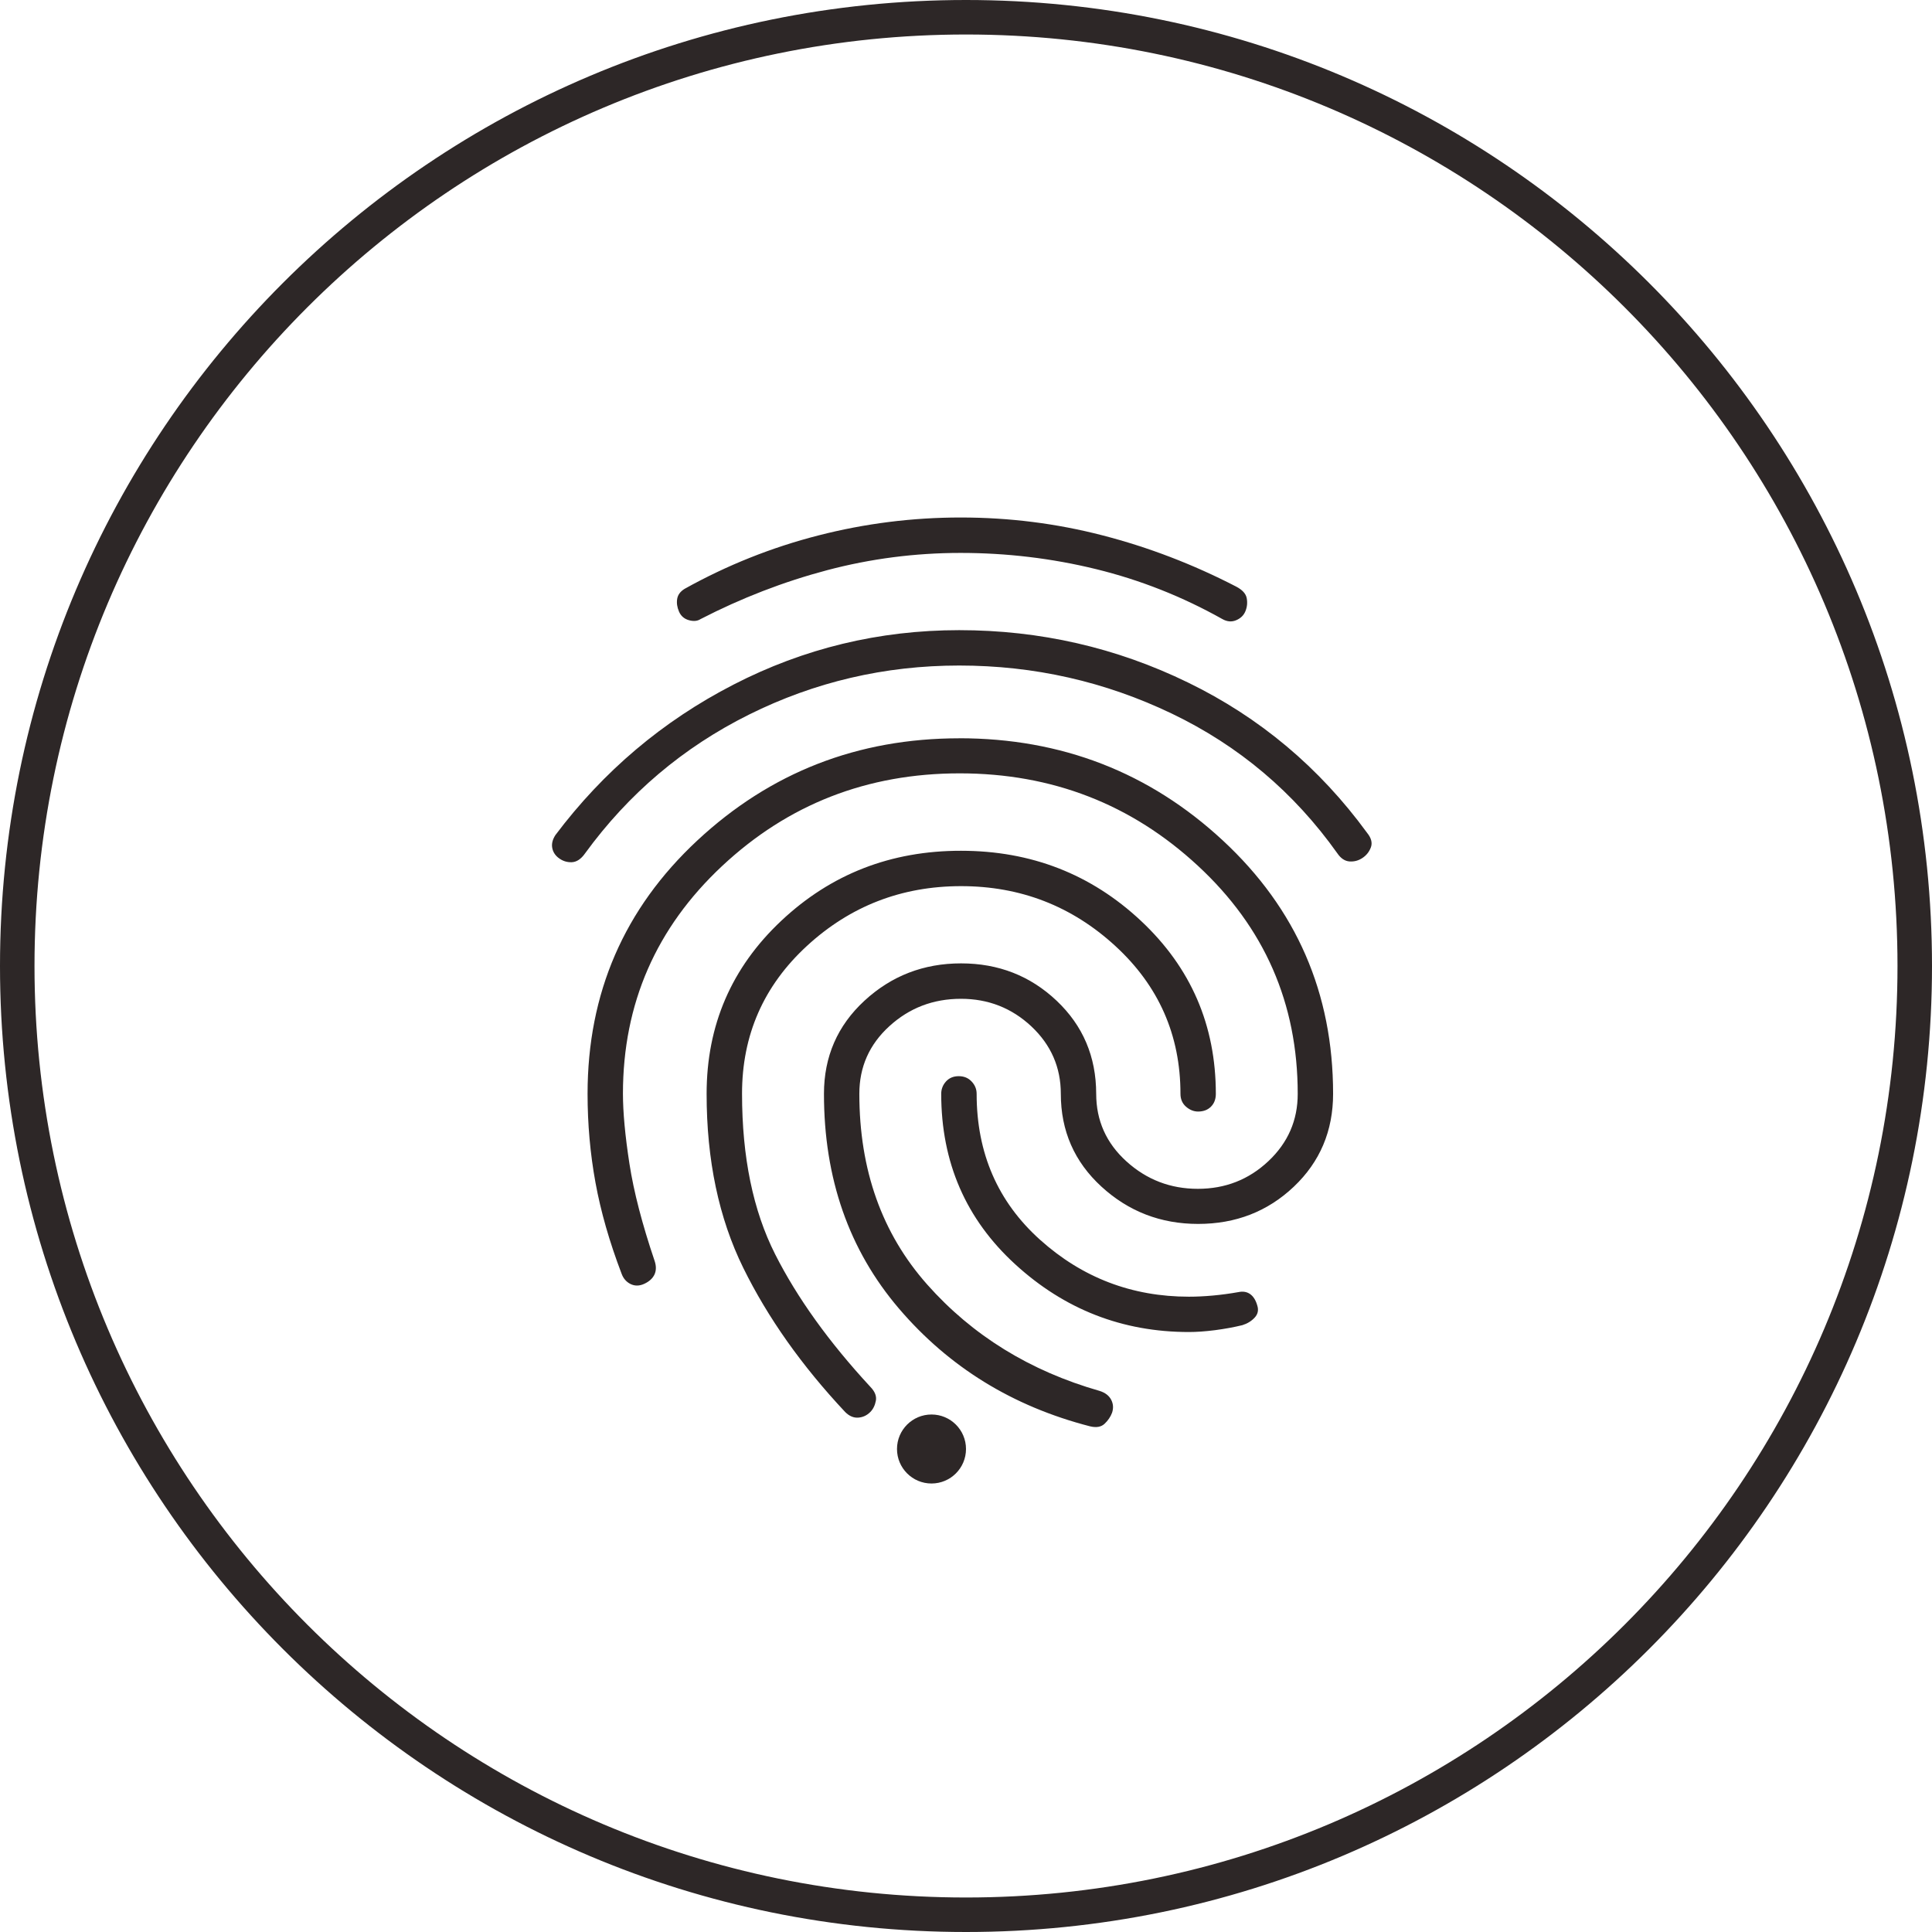 <?xml version="1.0" encoding="UTF-8"?> <svg xmlns="http://www.w3.org/2000/svg" width="168" height="168" viewBox="0 0 168 168" fill="none"><path d="M165 84C165 39.265 128.735 3 84 3C39.265 3 3 39.265 3 84C3 128.735 39.265 165 84 165V168C37.608 168 0 130.392 0 84C0 37.608 37.608 0 84 0C130.392 0 168 37.608 168 84C168 130.392 130.392 168 84 168V165C128.735 165 165 128.735 165 84Z" fill="#2D2727"></path><path d="M83.409 54.796C90.439 54.796 97.069 56.313 103.301 59.348C109.536 62.38 114.728 66.737 118.877 72.42C119.24 72.865 119.35 73.284 119.209 73.676C119.068 74.063 118.824 74.372 118.477 74.604C118.13 74.836 117.754 74.937 117.349 74.908C116.944 74.879 116.592 74.644 116.293 74.204C112.522 68.9 107.729 64.852 101.913 62.06C96.097 59.268 89.928 57.872 83.405 57.872C76.939 57.872 70.847 59.295 65.129 62.14C59.412 64.985 54.661 69.007 50.877 74.204C50.528 74.703 50.139 74.96 49.709 74.976C49.277 74.989 48.886 74.856 48.537 74.576C48.249 74.344 48.076 74.055 48.017 73.708C47.959 73.361 48.05 72.999 48.293 72.62C52.477 67.057 57.637 62.696 63.773 59.536C69.906 56.376 76.452 54.796 83.409 54.796ZM83.409 64.196C92.305 64.196 99.948 67.16 106.337 73.088C112.726 79.016 115.921 86.357 115.921 95.112C115.921 98.336 114.784 101.028 112.509 103.188C110.232 105.348 107.457 106.428 104.185 106.428C100.94 106.428 98.138 105.348 95.781 103.188C93.424 101.028 92.245 98.336 92.245 95.112C92.245 92.811 91.392 90.857 89.685 89.252C87.976 87.652 85.934 86.852 83.561 86.852C81.148 86.852 79.072 87.647 77.333 89.236C75.594 90.823 74.725 92.781 74.725 95.112C74.725 101.733 76.692 107.261 80.625 111.696C84.561 116.133 89.562 119.219 95.629 120.952C96.104 121.104 96.434 121.357 96.621 121.712C96.808 122.067 96.835 122.445 96.701 122.848C96.568 123.203 96.352 123.521 96.053 123.804C95.754 124.087 95.332 124.161 94.785 124.028C88.057 122.295 82.519 118.881 78.169 113.788C73.82 108.695 71.647 102.469 71.649 95.112C71.649 91.883 72.823 89.185 75.169 87.02C77.516 84.855 80.316 83.772 83.569 83.772C86.823 83.772 89.593 84.855 91.881 87.02C94.169 89.185 95.316 91.883 95.321 95.112C95.321 97.443 96.198 99.403 97.953 100.992C99.708 102.581 101.777 103.376 104.161 103.376C106.545 103.376 108.589 102.575 110.293 100.972C111.997 99.369 112.848 97.416 112.845 95.112C112.845 87.248 109.952 80.639 104.165 75.284C98.384 69.927 91.477 67.248 83.445 67.248C75.413 67.248 68.526 69.936 62.785 75.312C57.044 80.688 54.172 87.281 54.169 95.092C54.169 96.719 54.357 98.751 54.733 101.188C55.109 103.625 55.84 106.445 56.925 109.648C57.072 110.093 57.068 110.485 56.913 110.824C56.753 111.163 56.46 111.432 56.033 111.632C55.606 111.832 55.204 111.839 54.825 111.652C54.455 111.465 54.194 111.161 54.045 110.74C52.995 107.985 52.24 105.351 51.781 102.836C51.322 100.321 51.093 97.748 51.093 95.116C51.093 86.359 54.272 79.017 60.629 73.092C66.987 67.167 74.581 64.203 83.413 64.2M83.561 45C87.761 45 91.862 45.517 95.865 46.552C99.865 47.584 103.736 49.067 107.477 51C108.024 51.283 108.334 51.619 108.409 52.008C108.484 52.397 108.448 52.775 108.301 53.14C108.154 53.505 107.885 53.769 107.493 53.932C107.104 54.097 106.704 54.064 106.293 53.832C102.81 51.877 99.148 50.429 95.305 49.488C91.465 48.549 87.538 48.08 83.525 48.08C79.579 48.08 75.713 48.58 71.929 49.58C68.145 50.583 64.476 52 60.921 53.832C60.647 54.011 60.306 54.043 59.901 53.928C59.496 53.813 59.211 53.565 59.045 53.184C58.88 52.803 58.827 52.435 58.885 52.08C58.941 51.725 59.158 51.432 59.537 51.2C63.22 49.149 67.094 47.603 71.161 46.56C75.228 45.517 79.361 44.997 83.561 45ZM83.565 73.98C89.661 73.98 94.879 76.012 99.217 80.076C103.556 84.14 105.725 89.153 105.725 95.116C105.725 95.577 105.584 95.949 105.301 96.232C105.018 96.515 104.645 96.656 104.181 96.656C103.805 96.656 103.454 96.515 103.129 96.232C102.809 95.949 102.649 95.577 102.649 95.116C102.649 90.012 100.76 85.725 96.981 82.256C93.203 78.787 88.729 77.053 83.561 77.056C78.393 77.059 73.928 78.792 70.165 82.256C66.403 85.72 64.522 90.004 64.525 95.108C64.525 100.617 65.484 105.268 67.401 109.06C69.319 112.852 72.077 116.695 75.677 120.588C76.077 120.996 76.239 121.403 76.161 121.808C76.084 122.213 75.922 122.539 75.677 122.784C75.379 123.083 75.028 123.245 74.625 123.272C74.222 123.299 73.845 123.136 73.493 122.784C69.715 118.755 66.761 114.577 64.633 110.252C62.505 105.927 61.443 100.88 61.445 95.112C61.445 89.152 63.608 84.139 67.933 80.072C72.258 76.005 77.469 73.975 83.565 73.98ZM83.365 93.58C83.824 93.58 84.197 93.733 84.485 94.04C84.778 94.347 84.925 94.705 84.925 95.116C84.925 100.273 86.763 104.503 90.437 107.804C94.112 111.105 98.428 112.756 103.385 112.756C104.041 112.756 104.736 112.723 105.469 112.656C106.202 112.589 106.944 112.489 107.693 112.356C108.088 112.273 108.425 112.331 108.705 112.528C108.985 112.725 109.192 113.052 109.325 113.508C109.458 113.916 109.384 114.272 109.101 114.576C108.818 114.88 108.461 115.099 108.029 115.232C107.293 115.411 106.5 115.556 105.649 115.668C104.801 115.775 104.046 115.828 103.385 115.828C97.604 115.828 92.569 113.865 88.281 109.94C83.99 106.015 81.845 101.073 81.845 95.116C81.845 94.705 81.985 94.345 82.265 94.036C82.545 93.732 82.913 93.58 83.369 93.58" fill="#2D2727"></path><path d="M84 126C84 127.657 82.657 129 81 129C79.343 129 78 127.657 78 126C78 124.343 79.343 123 81 123C82.657 123 84 124.343 84 126Z" fill="#2D2727"></path></svg> 